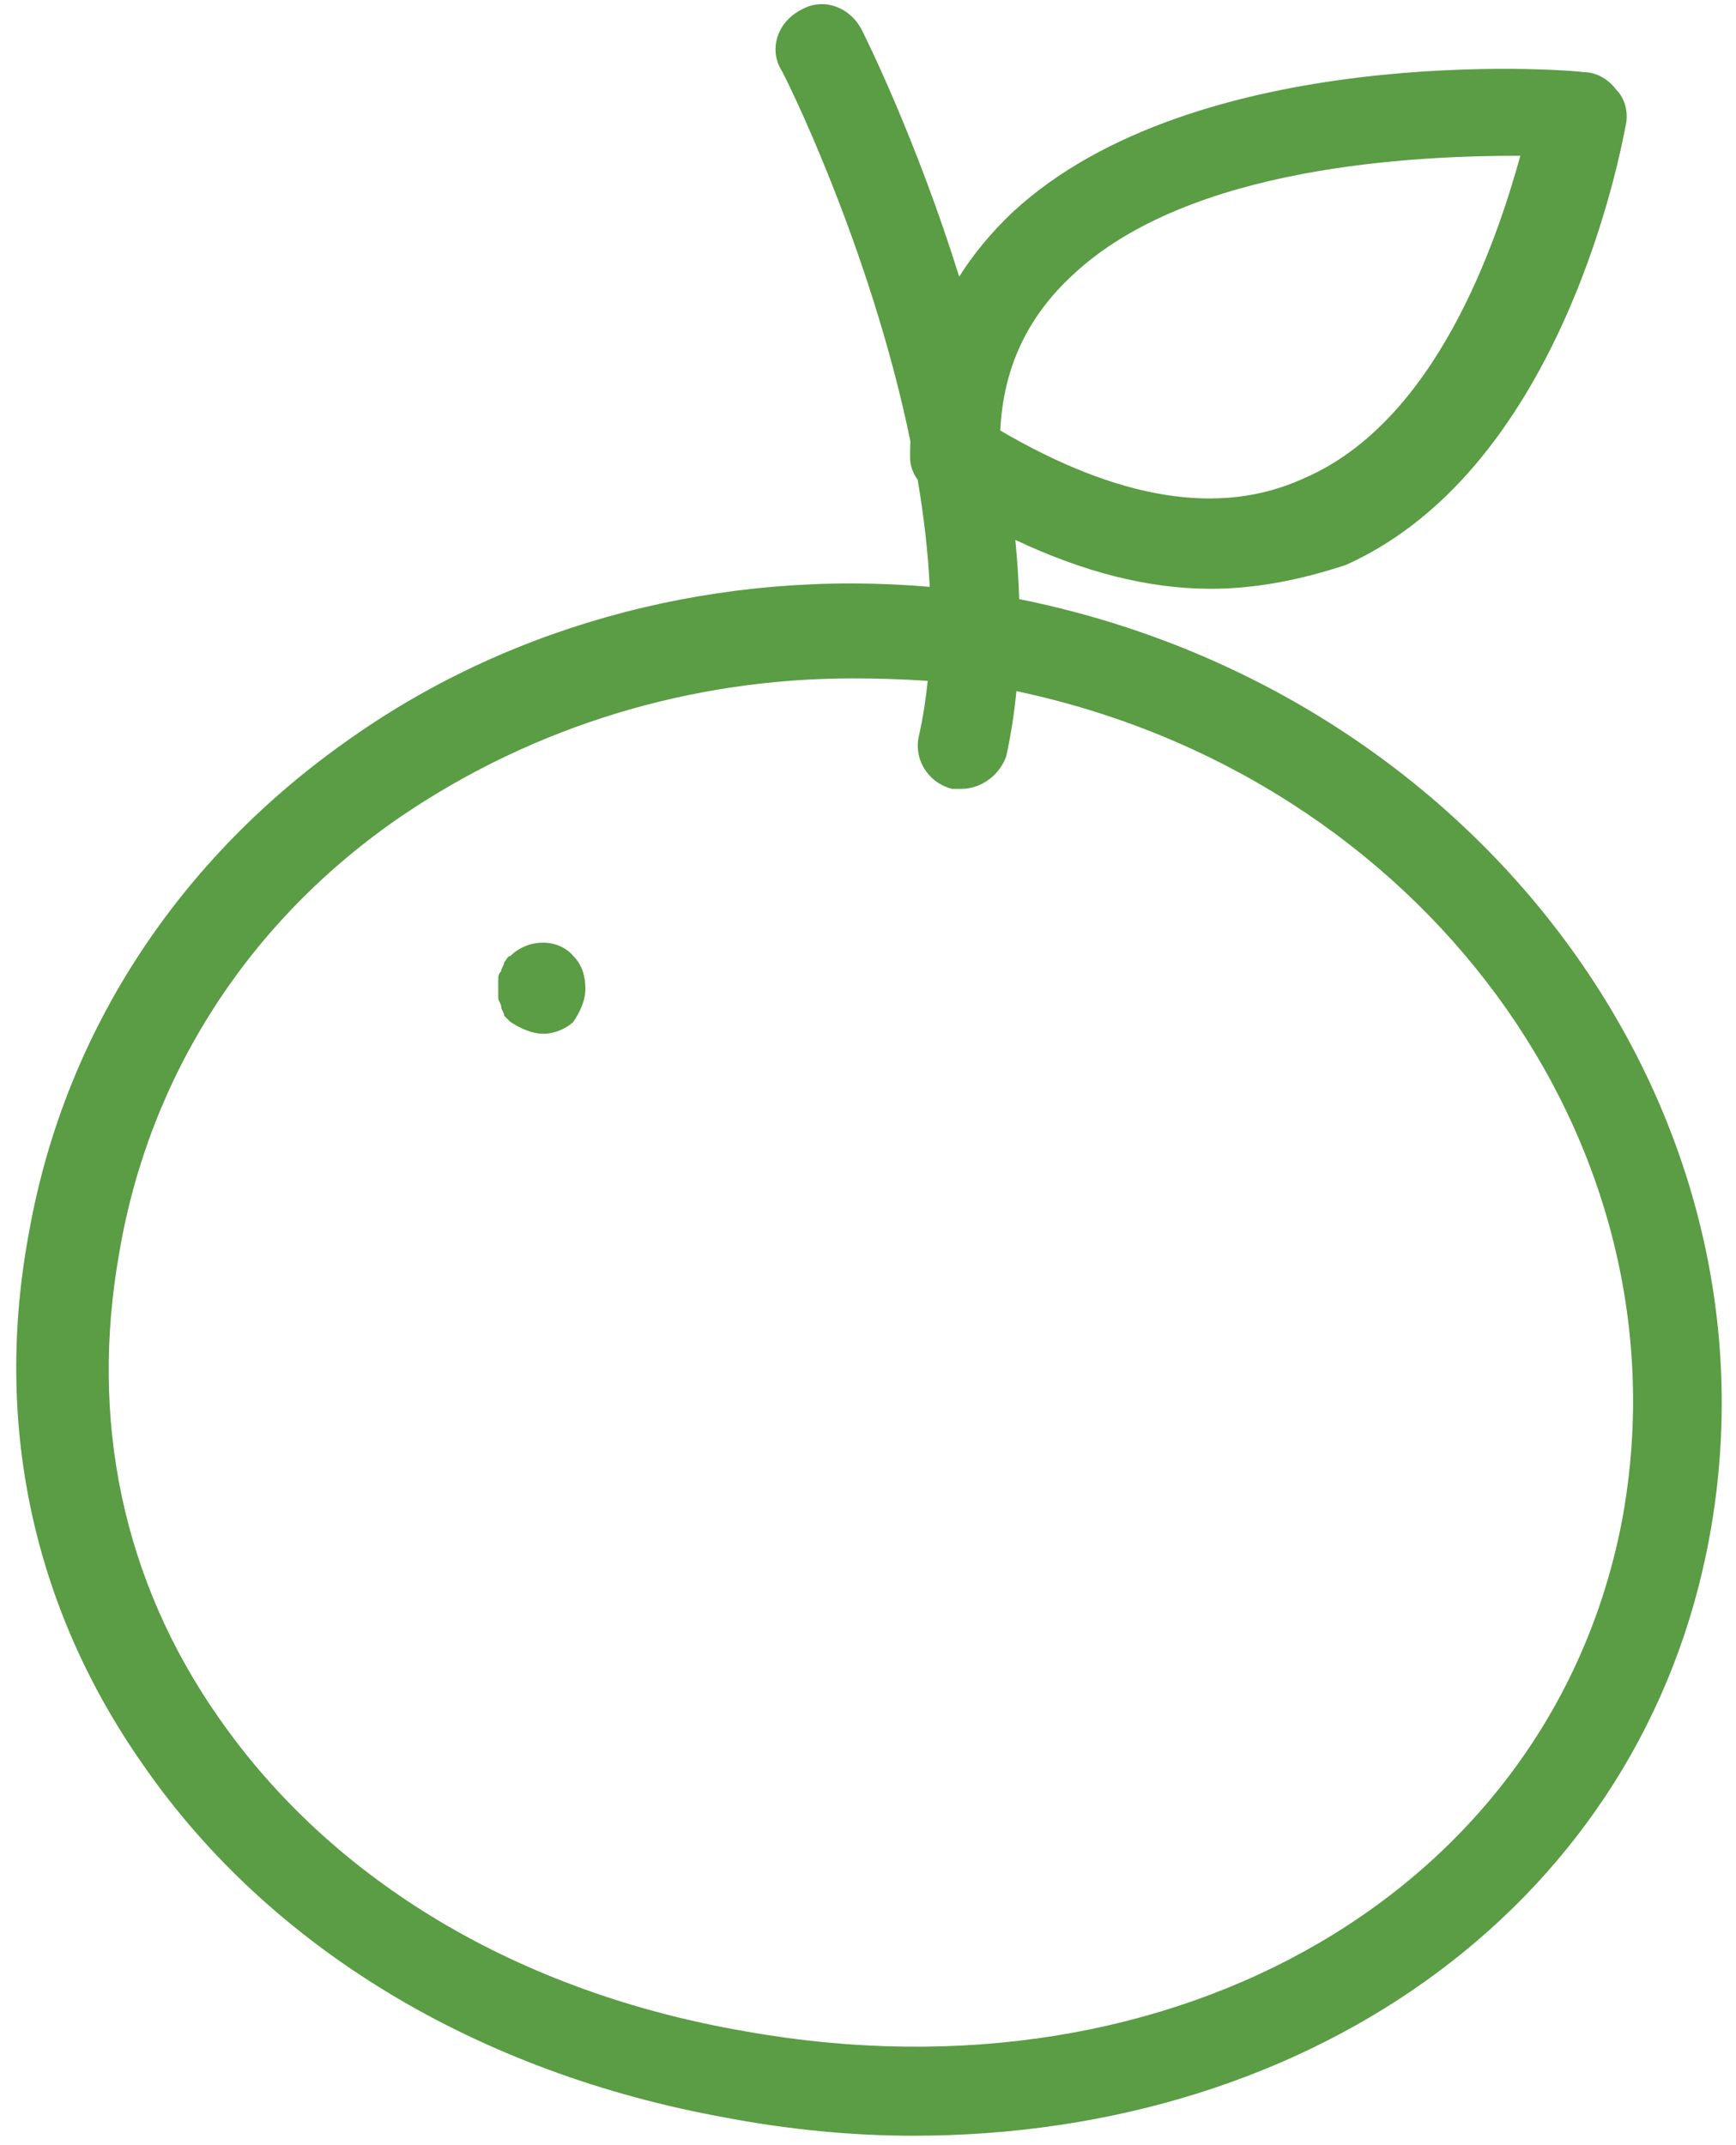﻿<?xml version="1.0" encoding="utf-8"?>
<svg version="1.1" xmlns:xlink="http://www.w3.org/1999/xlink" width="51px" height="63px" xmlns="http://www.w3.org/2000/svg">
  <g transform="matrix(1 0 0 1 -578 -5549 )">
    <path d="M 35.568 17.292  C 33.744 17.292  31.831 16.802  29.828 15.856  C 29.885 16.436  29.924 17.016  29.942 17.595  C 43.431 20.308  52.514 32.528  50.229 45.094  C 48.286 55.795  38.659 62.723  26.825 62.723  C 25.058 62.723  23.204 62.548  21.349 62.197  C 14.019 60.881  7.925 57.198  4.216 51.848  C 0.948 47.199  -0.2 41.762  0.86 36.148  C 1.919 30.272  5.275 25.185  10.309 21.677  C 15.144 18.27  21.217 16.709  27.313 17.235  C 27.263 16.193  27.137 15.138  26.96 14.094  C 26.822 13.902  26.736 13.681  26.736 13.433  C 26.736 13.272  26.739 13.113  26.745 12.955  C 25.558 7.194  22.998 2.089  22.939 2.031  C 22.586 1.417  22.85 0.628  23.557 0.277  C 24.175 -0.074  24.97 0.189  25.323 0.891  C 25.453 1.147  26.928 4.119  28.179 8.124  C 28.603 7.454  29.122 6.827  29.739 6.241  C 35.127 1.241  45.99 2.031  46.519 2.119  C 46.873 2.119  47.226 2.294  47.491 2.645  C 47.756 2.908  47.844 3.346  47.756 3.697  C 47.668 4.136  45.99 13.696  39.542 16.59  C 38.218 17.029  36.893 17.292  35.568 17.292  Z M 47.668 44.568  C 49.667 33.515  41.737 22.803  29.86 20.298  C 29.797 20.945  29.699 21.582  29.563 22.203  C 29.386 22.729  28.856 23.168  28.238 23.168  L 27.973 23.168  C 27.266 22.993  26.825 22.291  27.001 21.589  C 27.116 21.071  27.199 20.539  27.254 19.996  C 26.521 19.947  25.802 19.923  25.058 19.923  C 20.289 19.923  15.697 21.326  11.811 23.957  C 7.307 27.027  4.392 31.588  3.509 36.762  C 2.626 41.674  3.597 46.41  6.424 50.444  C 9.78 55.268  15.255 58.513  21.879 59.654  C 34.597 61.934  45.636 55.444  47.668 44.568  Z M 31.506 8.083  C 30.181 9.31  29.474 10.801  29.386 12.643  C 32.83 14.66  35.833 15.187  38.306 14.047  C 42.192 12.38  43.958 7.118  44.665 4.574  C 41.662 4.574  34.95 4.837  31.506 8.083  Z M 16.845 28.079  C 17.11 28.343  17.198 28.693  17.198 29.044  C 17.198 29.395  17.022 29.746  16.845 30.009  C 16.668 30.184  16.315 30.36  15.962 30.36  C 15.608 30.36  15.255 30.184  14.99 30.009  L 14.814 29.834  C 14.814 29.746  14.725 29.658  14.725 29.57  C 14.725 29.483  14.637 29.395  14.637 29.307  L 14.637 29.044  L 14.637 28.781  C 14.637 28.693  14.637 28.606  14.725 28.518  C 14.725 28.43  14.814 28.343  14.814 28.255  C 14.902 28.167  14.902 28.079  14.99 28.079  C 15.52 27.553  16.403 27.553  16.845 28.079  Z " fill-rule="nonzero" fill="#5a9d44" stroke="none" transform="matrix(1 0 0 1 578 5549 )" />
  </g>
</svg>